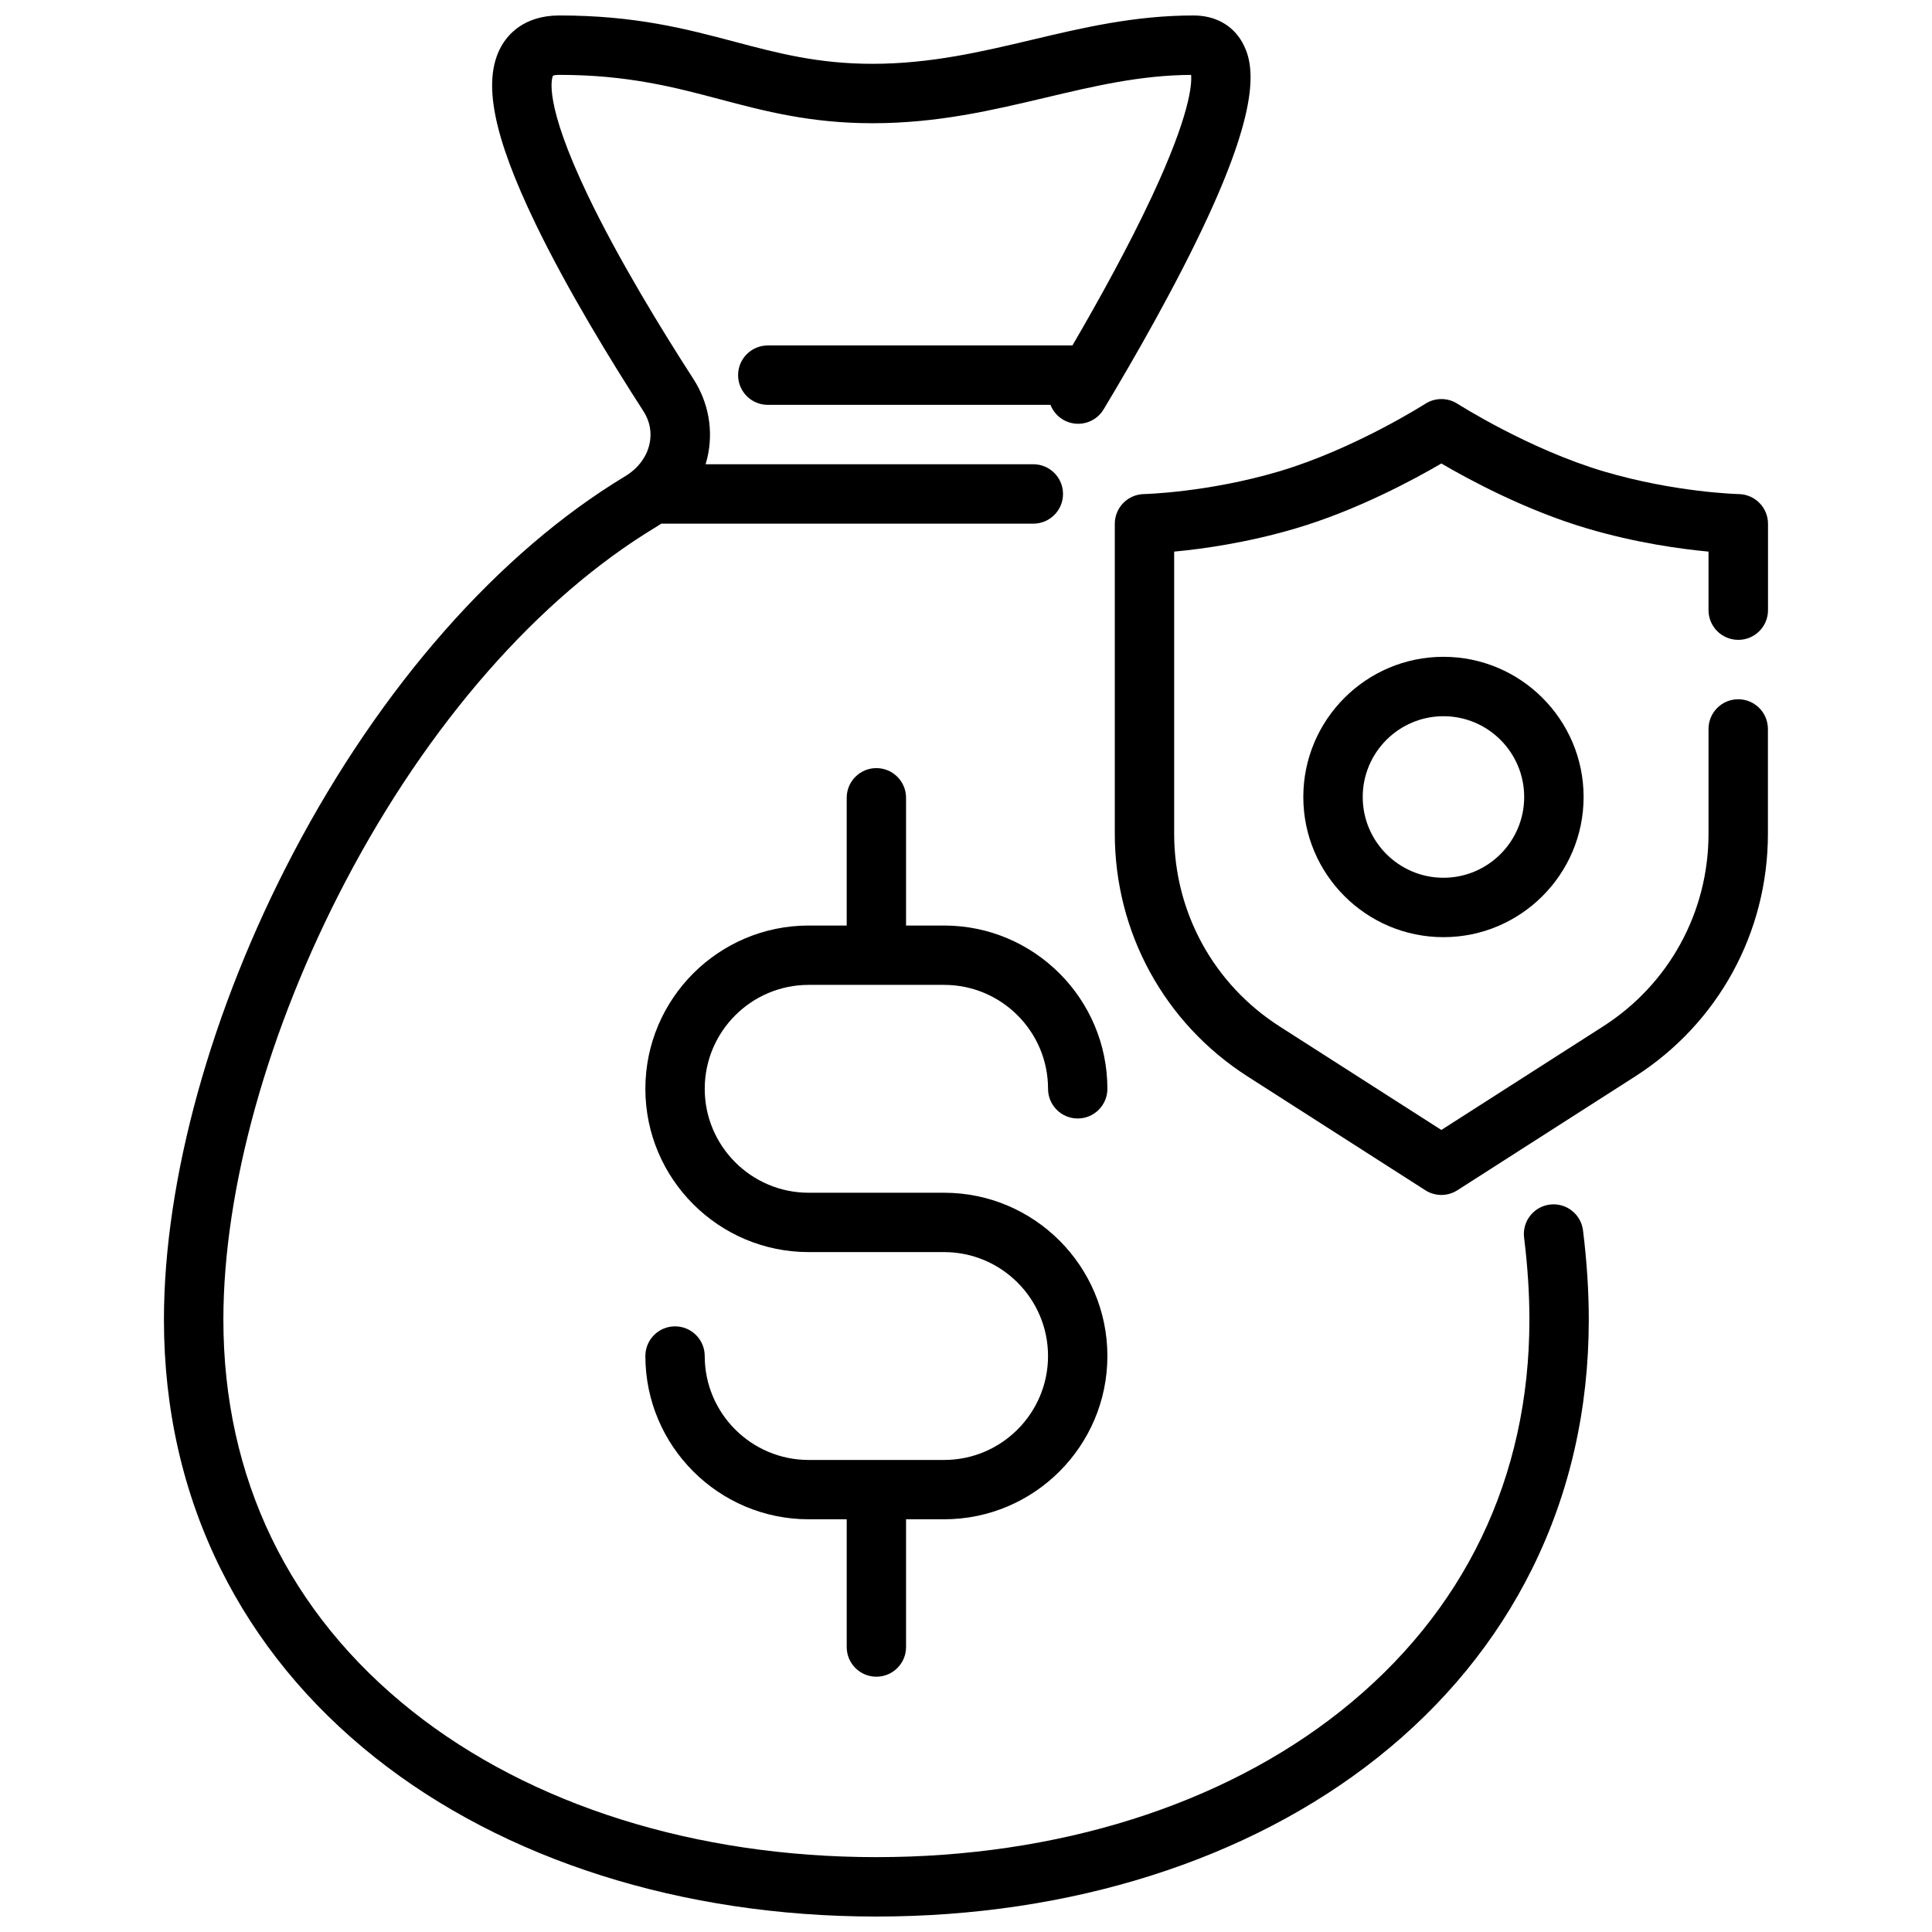 <?xml version="1.0" encoding="UTF-8"?>
<!-- Uploaded to: ICON Repo, www.iconrepo.com, Generator: ICON Repo Mixer Tools -->
<svg width="800px" height="800px" version="1.1" viewBox="144 144 512 512" xmlns="http://www.w3.org/2000/svg">
 <defs>
  <clipPath id="a">
   <path d="m187 148.09h379v503.81h-379z"/>
  </clipPath>
 </defs>
 <g clip-path="url(#a)">
  <path d="m554.74 463.22c-4.312 0.535-7.379 4.469-6.84 8.785 0.938 7.535 1.41 14.84 1.41 21.715 0 41.879-17.297 77.75-50.016 103.73-31.438 24.965-75.133 38.711-123.04 38.711s-91.605-13.75-123.04-38.711c-32.719-25.98-50.016-61.852-50.016-103.73 0-34.625 11.809-76.98 32.398-116.21 21.914-41.746 51.121-75.07 82.25-93.844 0.477-0.285 0.938-0.586 1.395-0.891h98.598c4.348 0 7.871-3.523 7.871-7.871s-3.523-7.871-7.871-7.871h-86.848c0.168-0.562 0.324-1.133 0.461-1.707 1.668-7.199 0.348-14.633-3.715-20.926-8.266-12.805-19.828-31.641-27.977-48.676-11.695-24.449-9.578-30.879-9.215-31.672 0.223-0.082 0.766-0.211 1.703-0.211 18.117 0 30.57 3.297 42.613 6.488 11.746 3.109 23.895 6.328 40.375 6.328 17.23 0 31.789-3.453 45.867-6.789 12.875-3.051 25.047-5.938 38.551-6.023 0.23 2.527-0.328 10.688-10.355 32.156-6.246 13.379-14.246 27.809-21.094 39.547h-80.73c-4.348 0-7.871 3.523-7.871 7.871s3.523 7.871 7.871 7.871h74.918c0.609 1.57 1.719 2.957 3.273 3.894 3.723 2.234 8.562 1.035 10.801-2.691 8.02-13.344 19.312-33 27.562-50.84 14.133-30.562 12.324-40.883 9.172-46.457-2.59-4.574-7.184-7.098-12.938-7.098-15.59 0-29.422 3.277-42.797 6.449-13.199 3.129-26.848 6.363-42.238 6.363-14.43 0-25.074-2.816-36.344-5.801-13.016-3.449-26.48-7.012-46.645-7.012-9.52 0-13.797 5.234-15.496 8.355-4.926 9.043-2.094 23.492 9.184 46.855 8.488 17.586 20.223 36.695 28.57 49.629 1.758 2.723 2.312 5.777 1.605 8.836-0.793 3.414-3.062 6.402-6.394 8.414-33.555 20.234-64.828 55.754-88.059 100.01-21.734 41.406-34.203 86.43-34.203 123.52 0 23.746 5.062 45.977 15.039 66.07 9.516 19.164 23.289 35.984 40.93 49.992 34.211 27.164 81.383 42.125 132.83 42.125s98.621-14.961 132.83-42.125c17.641-14.008 31.41-30.828 40.93-49.992 9.98-20.094 15.039-42.324 15.039-66.07 0-7.519-0.516-15.48-1.531-23.656-0.535-4.316-4.469-7.383-8.785-6.84z"/>
 </g>
 <path d="m604.67 313.57c4.348 0 7.871-3.523 7.871-7.871v-22.887c0-4.285-3.434-7.781-7.715-7.871-0.168-0.004-16.836-0.41-35.695-5.977-19.945-5.887-38.695-17.84-38.883-17.961-2.59-1.664-5.922-1.664-8.516-0.004-0.188 0.121-18.938 12.074-38.887 17.961-18.859 5.566-35.527 5.973-35.688 5.977-4.289 0.082-7.723 3.582-7.723 7.871v82.137c0 26.172 13.156 50.219 35.191 64.328l47.109 30.16c1.293 0.828 2.769 1.242 4.242 1.242 1.477 0 2.949-0.414 4.242-1.242l47.109-30.16c22.035-14.109 35.191-38.156 35.191-64.328v-27.762c0-4.348-3.523-7.871-7.871-7.871s-7.871 3.523-7.871 7.871v27.762c0 20.777-10.445 39.867-27.938 51.066l-42.867 27.441-42.867-27.441c-17.492-11.199-27.938-30.289-27.938-51.066v-74.762c7.356-0.684 19.191-2.305 32.121-6.121 16.379-4.832 31.547-13.055 38.684-17.23 7.137 4.18 22.305 12.398 38.684 17.23 12.93 3.816 24.762 5.434 32.121 6.121v15.512c0 4.348 3.523 7.871 7.871 7.871z"/>
 <path d="m489.39 355.21c0 20.484 16.66 37.148 37.141 37.148 20.48 0 37.141-16.664 37.141-37.148 0-20.484-16.66-37.148-37.141-37.148-20.48 0-37.141 16.664-37.141 37.148zm58.535 0c0 11.801-9.598 21.406-21.395 21.406s-21.395-9.602-21.395-21.406c0-11.801 9.598-21.406 21.395-21.406s21.395 9.602 21.395 21.406z"/>
 <path d="m394.2 460.09h-35.895c-15.188 0-27.543-12.355-27.543-27.543s12.355-27.543 27.543-27.543h35.895c15.188 0 27.543 12.355 27.543 27.543 0 4.344 3.519 7.863 7.863 7.863s7.863-3.519 7.863-7.863c0-23.859-19.41-43.27-43.27-43.27h-10.086v-33.855c0-4.344-3.519-7.863-7.863-7.863s-7.863 3.519-7.863 7.863v33.855h-10.086c-23.859 0-43.27 19.41-43.27 43.27s19.41 43.27 43.27 43.27h35.895c15.188 0 27.543 12.355 27.543 27.543s-12.355 27.543-27.543 27.543h-35.895c-15.188 0-27.543-12.355-27.543-27.543 0-4.344-3.519-7.863-7.863-7.863s-7.863 3.519-7.863 7.863c0 23.855 19.41 43.266 43.27 43.266h10.086v33.855c0 4.344 3.519 7.863 7.863 7.863s7.863-3.519 7.863-7.863v-33.855h10.086c23.859 0 43.27-19.41 43.27-43.27s-19.41-43.266-43.27-43.266z"/>
</svg>
